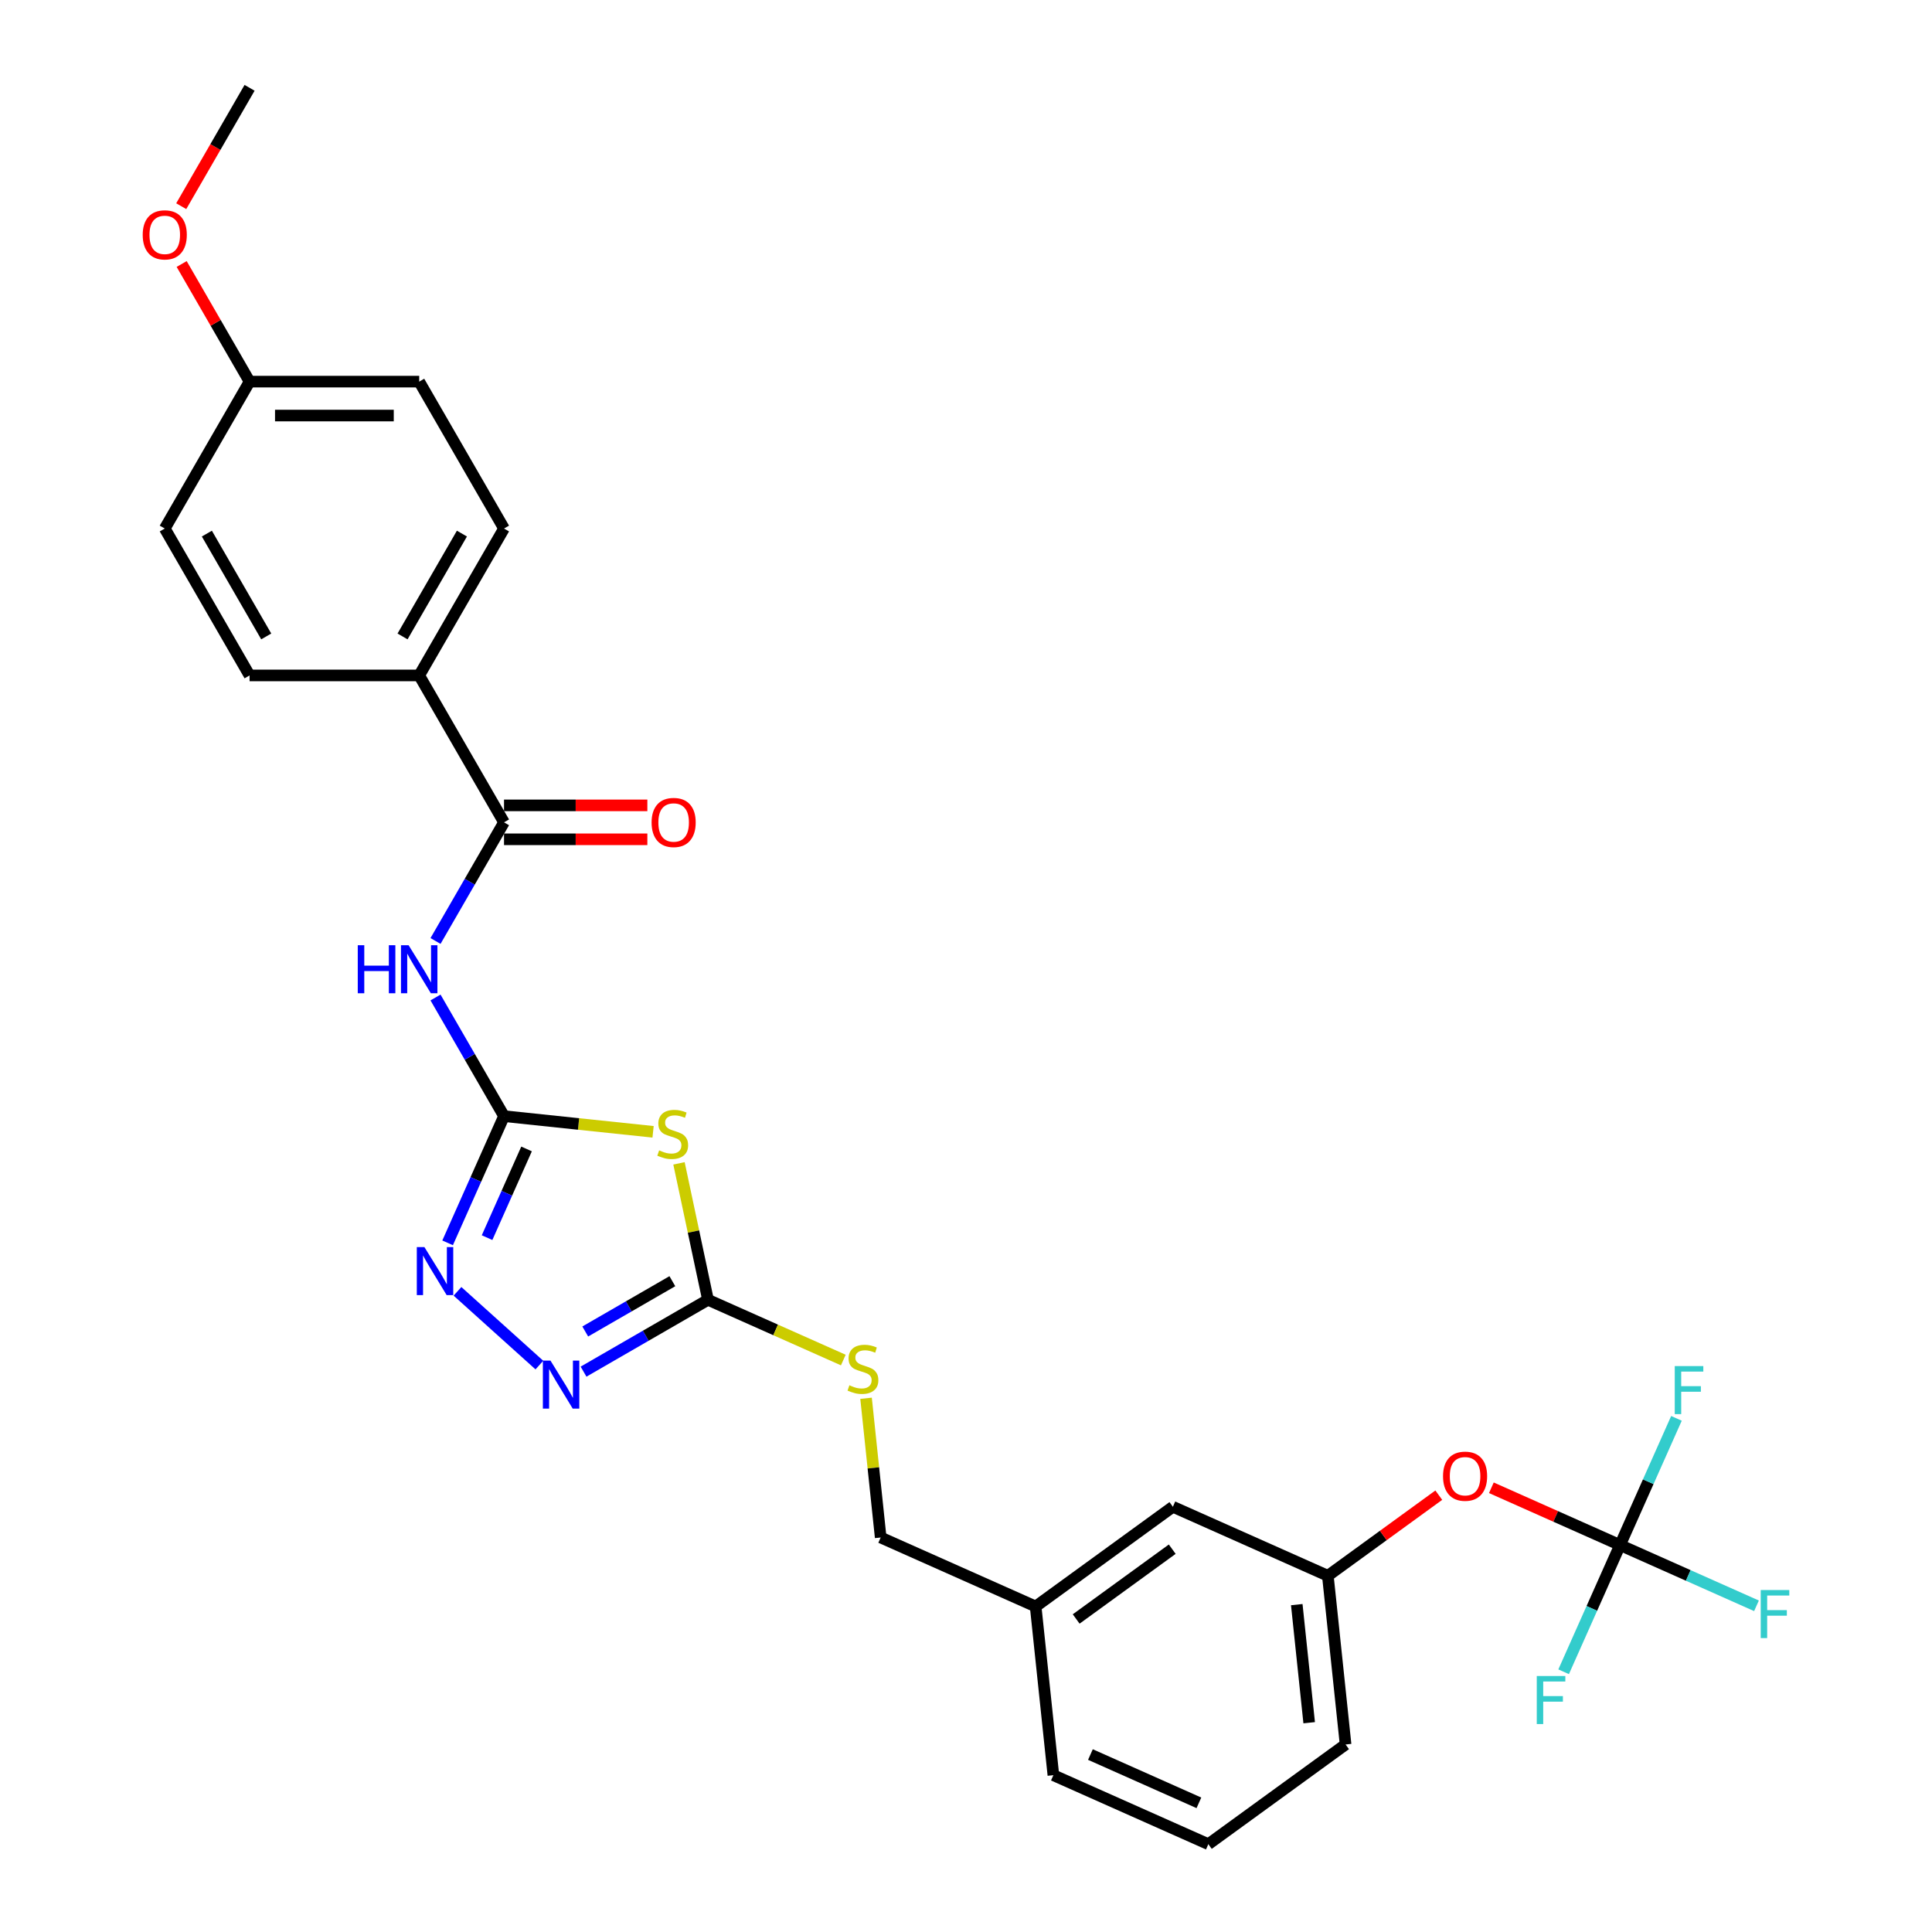 <?xml version='1.0' encoding='iso-8859-1'?>
<svg version='1.1' baseProfile='full'
              xmlns='http://www.w3.org/2000/svg'
                      xmlns:rdkit='http://www.rdkit.org/xml'
                      xmlns:xlink='http://www.w3.org/1999/xlink'
                  xml:space='preserve'
width='1000px' height='1000px' viewBox='0 0 1000 1000'>
<!-- END OF HEADER -->
<rect style='opacity:1.0;fill:#FFFFFF;stroke:none' width='1000' height='1000' x='0' y='0'> </rect>
<path class='bond-0' d='M 338.032,585.823 L 299.456,581.768' style='fill:none;fill-rule:evenodd;stroke:#CCCC00;stroke-width:6px;stroke-linecap:butt;stroke-linejoin:miter;stroke-opacity:1' />
<path class='bond-0' d='M 299.456,581.768 L 260.88,577.714' style='fill:none;fill-rule:evenodd;stroke:#000000;stroke-width:6px;stroke-linecap:butt;stroke-linejoin:miter;stroke-opacity:1' />
<path class='bond-1' d='M 351.443,602.151 L 358.948,637.462' style='fill:none;fill-rule:evenodd;stroke:#CCCC00;stroke-width:6px;stroke-linecap:butt;stroke-linejoin:miter;stroke-opacity:1' />
<path class='bond-1' d='M 358.948,637.462 L 366.454,672.773' style='fill:none;fill-rule:evenodd;stroke:#000000;stroke-width:6px;stroke-linecap:butt;stroke-linejoin:miter;stroke-opacity:1' />
<path class='bond-2' d='M 260.88,577.714 L 246.281,610.505' style='fill:none;fill-rule:evenodd;stroke:#000000;stroke-width:6px;stroke-linecap:butt;stroke-linejoin:miter;stroke-opacity:1' />
<path class='bond-2' d='M 246.281,610.505 L 231.681,643.296' style='fill:none;fill-rule:evenodd;stroke:#0000FF;stroke-width:6px;stroke-linecap:butt;stroke-linejoin:miter;stroke-opacity:1' />
<path class='bond-2' d='M 272.542,594.693 L 262.322,617.647' style='fill:none;fill-rule:evenodd;stroke:#000000;stroke-width:6px;stroke-linecap:butt;stroke-linejoin:miter;stroke-opacity:1' />
<path class='bond-2' d='M 262.322,617.647 L 252.103,640.601' style='fill:none;fill-rule:evenodd;stroke:#0000FF;stroke-width:6px;stroke-linecap:butt;stroke-linejoin:miter;stroke-opacity:1' />
<path class='bond-3' d='M 260.88,577.714 L 243.153,547.009' style='fill:none;fill-rule:evenodd;stroke:#000000;stroke-width:6px;stroke-linecap:butt;stroke-linejoin:miter;stroke-opacity:1' />
<path class='bond-3' d='M 243.153,547.009 L 225.425,516.304' style='fill:none;fill-rule:evenodd;stroke:#0000FF;stroke-width:6px;stroke-linecap:butt;stroke-linejoin:miter;stroke-opacity:1' />
<path class='bond-4' d='M 236.793,668.39 L 279.183,706.558' style='fill:none;fill-rule:evenodd;stroke:#0000FF;stroke-width:6px;stroke-linecap:butt;stroke-linejoin:miter;stroke-opacity:1' />
<path class='bond-5' d='M 302.041,709.961 L 334.248,691.367' style='fill:none;fill-rule:evenodd;stroke:#0000FF;stroke-width:6px;stroke-linecap:butt;stroke-linejoin:miter;stroke-opacity:1' />
<path class='bond-5' d='M 334.248,691.367 L 366.454,672.773' style='fill:none;fill-rule:evenodd;stroke:#000000;stroke-width:6px;stroke-linecap:butt;stroke-linejoin:miter;stroke-opacity:1' />
<path class='bond-5' d='M 302.923,689.176 L 325.468,676.16' style='fill:none;fill-rule:evenodd;stroke:#0000FF;stroke-width:6px;stroke-linecap:butt;stroke-linejoin:miter;stroke-opacity:1' />
<path class='bond-5' d='M 325.468,676.16 L 348.012,663.144' style='fill:none;fill-rule:evenodd;stroke:#000000;stroke-width:6px;stroke-linecap:butt;stroke-linejoin:miter;stroke-opacity:1' />
<path class='bond-6' d='M 366.454,672.773 L 401.475,688.365' style='fill:none;fill-rule:evenodd;stroke:#000000;stroke-width:6px;stroke-linecap:butt;stroke-linejoin:miter;stroke-opacity:1' />
<path class='bond-6' d='M 401.475,688.365 L 436.496,703.958' style='fill:none;fill-rule:evenodd;stroke:#CCCC00;stroke-width:6px;stroke-linecap:butt;stroke-linejoin:miter;stroke-opacity:1' />
<path class='bond-7' d='M 225.425,487.049 L 243.153,456.345' style='fill:none;fill-rule:evenodd;stroke:#0000FF;stroke-width:6px;stroke-linecap:butt;stroke-linejoin:miter;stroke-opacity:1' />
<path class='bond-7' d='M 243.153,456.345 L 260.88,425.64' style='fill:none;fill-rule:evenodd;stroke:#000000;stroke-width:6px;stroke-linecap:butt;stroke-linejoin:miter;stroke-opacity:1' />
<path class='bond-8' d='M 448.267,723.744 L 452.054,759.774' style='fill:none;fill-rule:evenodd;stroke:#CCCC00;stroke-width:6px;stroke-linecap:butt;stroke-linejoin:miter;stroke-opacity:1' />
<path class='bond-8' d='M 452.054,759.774 L 455.841,795.803' style='fill:none;fill-rule:evenodd;stroke:#000000;stroke-width:6px;stroke-linecap:butt;stroke-linejoin:miter;stroke-opacity:1' />
<path class='bond-9' d='M 216.98,349.603 L 260.88,273.566' style='fill:none;fill-rule:evenodd;stroke:#000000;stroke-width:6px;stroke-linecap:butt;stroke-linejoin:miter;stroke-opacity:1' />
<path class='bond-9' d='M 208.358,329.417 L 239.088,276.191' style='fill:none;fill-rule:evenodd;stroke:#000000;stroke-width:6px;stroke-linecap:butt;stroke-linejoin:miter;stroke-opacity:1' />
<path class='bond-10' d='M 216.98,349.603 L 129.18,349.603' style='fill:none;fill-rule:evenodd;stroke:#000000;stroke-width:6px;stroke-linecap:butt;stroke-linejoin:miter;stroke-opacity:1' />
<path class='bond-11' d='M 216.98,349.603 L 260.88,425.64' style='fill:none;fill-rule:evenodd;stroke:#000000;stroke-width:6px;stroke-linecap:butt;stroke-linejoin:miter;stroke-opacity:1' />
<path class='bond-12' d='M 260.88,434.42 L 297.976,434.42' style='fill:none;fill-rule:evenodd;stroke:#000000;stroke-width:6px;stroke-linecap:butt;stroke-linejoin:miter;stroke-opacity:1' />
<path class='bond-12' d='M 297.976,434.42 L 335.071,434.42' style='fill:none;fill-rule:evenodd;stroke:#FF0000;stroke-width:6px;stroke-linecap:butt;stroke-linejoin:miter;stroke-opacity:1' />
<path class='bond-12' d='M 260.88,416.86 L 297.976,416.86' style='fill:none;fill-rule:evenodd;stroke:#000000;stroke-width:6px;stroke-linecap:butt;stroke-linejoin:miter;stroke-opacity:1' />
<path class='bond-12' d='M 297.976,416.86 L 335.071,416.86' style='fill:none;fill-rule:evenodd;stroke:#FF0000;stroke-width:6px;stroke-linecap:butt;stroke-linejoin:miter;stroke-opacity:1' />
<path class='bond-13' d='M 260.88,273.566 L 216.98,197.529' style='fill:none;fill-rule:evenodd;stroke:#000000;stroke-width:6px;stroke-linecap:butt;stroke-linejoin:miter;stroke-opacity:1' />
<path class='bond-14' d='M 687.291,815.619 L 696.469,902.938' style='fill:none;fill-rule:evenodd;stroke:#000000;stroke-width:6px;stroke-linecap:butt;stroke-linejoin:miter;stroke-opacity:1' />
<path class='bond-14' d='M 671.204,830.552 L 677.628,891.676' style='fill:none;fill-rule:evenodd;stroke:#000000;stroke-width:6px;stroke-linecap:butt;stroke-linejoin:miter;stroke-opacity:1' />
<path class='bond-15' d='M 687.291,815.619 L 607.082,779.907' style='fill:none;fill-rule:evenodd;stroke:#000000;stroke-width:6px;stroke-linecap:butt;stroke-linejoin:miter;stroke-opacity:1' />
<path class='bond-16' d='M 687.291,815.619 L 716.002,794.759' style='fill:none;fill-rule:evenodd;stroke:#000000;stroke-width:6px;stroke-linecap:butt;stroke-linejoin:miter;stroke-opacity:1' />
<path class='bond-16' d='M 716.002,794.759 L 744.714,773.899' style='fill:none;fill-rule:evenodd;stroke:#FF0000;stroke-width:6px;stroke-linecap:butt;stroke-linejoin:miter;stroke-opacity:1' />
<path class='bond-17' d='M 696.469,902.938 L 625.437,954.545' style='fill:none;fill-rule:evenodd;stroke:#000000;stroke-width:6px;stroke-linecap:butt;stroke-linejoin:miter;stroke-opacity:1' />
<path class='bond-18' d='M 625.437,954.545 L 545.228,918.834' style='fill:none;fill-rule:evenodd;stroke:#000000;stroke-width:6px;stroke-linecap:butt;stroke-linejoin:miter;stroke-opacity:1' />
<path class='bond-18' d='M 620.548,933.147 L 564.401,908.149' style='fill:none;fill-rule:evenodd;stroke:#000000;stroke-width:6px;stroke-linecap:butt;stroke-linejoin:miter;stroke-opacity:1' />
<path class='bond-19' d='M 545.228,918.834 L 536.05,831.515' style='fill:none;fill-rule:evenodd;stroke:#000000;stroke-width:6px;stroke-linecap:butt;stroke-linejoin:miter;stroke-opacity:1' />
<path class='bond-20' d='M 536.05,831.515 L 607.082,779.907' style='fill:none;fill-rule:evenodd;stroke:#000000;stroke-width:6px;stroke-linecap:butt;stroke-linejoin:miter;stroke-opacity:1' />
<path class='bond-20' d='M 557.026,837.98 L 606.748,801.855' style='fill:none;fill-rule:evenodd;stroke:#000000;stroke-width:6px;stroke-linecap:butt;stroke-linejoin:miter;stroke-opacity:1' />
<path class='bond-21' d='M 536.05,831.515 L 455.841,795.803' style='fill:none;fill-rule:evenodd;stroke:#000000;stroke-width:6px;stroke-linecap:butt;stroke-linejoin:miter;stroke-opacity:1' />
<path class='bond-22' d='M 771.932,770.07 L 805.232,784.897' style='fill:none;fill-rule:evenodd;stroke:#FF0000;stroke-width:6px;stroke-linecap:butt;stroke-linejoin:miter;stroke-opacity:1' />
<path class='bond-22' d='M 805.232,784.897 L 838.532,799.723' style='fill:none;fill-rule:evenodd;stroke:#000000;stroke-width:6px;stroke-linecap:butt;stroke-linejoin:miter;stroke-opacity:1' />
<path class='bond-23' d='M 838.532,799.723 L 873.843,815.444' style='fill:none;fill-rule:evenodd;stroke:#000000;stroke-width:6px;stroke-linecap:butt;stroke-linejoin:miter;stroke-opacity:1' />
<path class='bond-23' d='M 873.843,815.444 L 909.154,831.166' style='fill:none;fill-rule:evenodd;stroke:#33CCCC;stroke-width:6px;stroke-linecap:butt;stroke-linejoin:miter;stroke-opacity:1' />
<path class='bond-24' d='M 838.532,799.723 L 853.131,766.932' style='fill:none;fill-rule:evenodd;stroke:#000000;stroke-width:6px;stroke-linecap:butt;stroke-linejoin:miter;stroke-opacity:1' />
<path class='bond-24' d='M 853.131,766.932 L 867.731,734.141' style='fill:none;fill-rule:evenodd;stroke:#33CCCC;stroke-width:6px;stroke-linecap:butt;stroke-linejoin:miter;stroke-opacity:1' />
<path class='bond-25' d='M 838.532,799.723 L 823.933,832.514' style='fill:none;fill-rule:evenodd;stroke:#000000;stroke-width:6px;stroke-linecap:butt;stroke-linejoin:miter;stroke-opacity:1' />
<path class='bond-25' d='M 823.933,832.514 L 809.333,865.305' style='fill:none;fill-rule:evenodd;stroke:#33CCCC;stroke-width:6px;stroke-linecap:butt;stroke-linejoin:miter;stroke-opacity:1' />
<path class='bond-26' d='M 129.18,349.603 L 85.28,273.566' style='fill:none;fill-rule:evenodd;stroke:#000000;stroke-width:6px;stroke-linecap:butt;stroke-linejoin:miter;stroke-opacity:1' />
<path class='bond-26' d='M 137.802,329.417 L 107.072,276.191' style='fill:none;fill-rule:evenodd;stroke:#000000;stroke-width:6px;stroke-linecap:butt;stroke-linejoin:miter;stroke-opacity:1' />
<path class='bond-27' d='M 129.18,197.529 L 85.28,273.566' style='fill:none;fill-rule:evenodd;stroke:#000000;stroke-width:6px;stroke-linecap:butt;stroke-linejoin:miter;stroke-opacity:1' />
<path class='bond-28' d='M 129.18,197.529 L 111.605,167.087' style='fill:none;fill-rule:evenodd;stroke:#000000;stroke-width:6px;stroke-linecap:butt;stroke-linejoin:miter;stroke-opacity:1' />
<path class='bond-28' d='M 111.605,167.087 L 94.029,136.646' style='fill:none;fill-rule:evenodd;stroke:#FF0000;stroke-width:6px;stroke-linecap:butt;stroke-linejoin:miter;stroke-opacity:1' />
<path class='bond-29' d='M 129.18,197.529 L 216.98,197.529' style='fill:none;fill-rule:evenodd;stroke:#000000;stroke-width:6px;stroke-linecap:butt;stroke-linejoin:miter;stroke-opacity:1' />
<path class='bond-29' d='M 142.35,215.089 L 203.81,215.089' style='fill:none;fill-rule:evenodd;stroke:#000000;stroke-width:6px;stroke-linecap:butt;stroke-linejoin:miter;stroke-opacity:1' />
<path class='bond-30' d='M 93.806,106.724 L 111.493,76.089' style='fill:none;fill-rule:evenodd;stroke:#FF0000;stroke-width:6px;stroke-linecap:butt;stroke-linejoin:miter;stroke-opacity:1' />
<path class='bond-30' d='M 111.493,76.089 L 129.18,45.455' style='fill:none;fill-rule:evenodd;stroke:#000000;stroke-width:6px;stroke-linecap:butt;stroke-linejoin:miter;stroke-opacity:1' />
<path  class='atom-0' d='M 341.175 595.426
Q 341.456 595.531, 342.615 596.023
Q 343.774 596.514, 345.038 596.83
Q 346.338 597.111, 347.602 597.111
Q 349.955 597.111, 351.325 595.988
Q 352.694 594.829, 352.694 592.827
Q 352.694 591.457, 351.992 590.614
Q 351.325 589.771, 350.271 589.315
Q 349.218 588.858, 347.462 588.331
Q 345.249 587.664, 343.914 587.032
Q 342.615 586.4, 341.667 585.065
Q 340.754 583.731, 340.754 581.483
Q 340.754 578.357, 342.861 576.426
Q 345.003 574.494, 349.218 574.494
Q 352.097 574.494, 355.364 575.864
L 354.556 578.568
Q 351.571 577.339, 349.323 577.339
Q 346.9 577.339, 345.565 578.357
Q 344.23 579.341, 344.266 581.062
Q 344.266 582.396, 344.933 583.204
Q 345.635 584.012, 346.619 584.468
Q 347.637 584.925, 349.323 585.452
Q 351.571 586.154, 352.905 586.856
Q 354.24 587.559, 355.188 588.999
Q 356.171 590.404, 356.171 592.827
Q 356.171 596.269, 353.853 598.13
Q 351.571 599.956, 347.742 599.956
Q 345.53 599.956, 343.844 599.464
Q 342.194 599.008, 340.227 598.2
L 341.175 595.426
' fill='#CCCC00'/>
<path  class='atom-2' d='M 219.672 645.491
L 227.82 658.661
Q 228.628 659.96, 229.927 662.313
Q 231.227 664.666, 231.297 664.807
L 231.297 645.491
L 234.598 645.491
L 234.598 670.356
L 231.192 670.356
L 222.447 655.957
Q 221.428 654.271, 220.34 652.339
Q 219.286 650.408, 218.97 649.811
L 218.97 670.356
L 215.739 670.356
L 215.739 645.491
L 219.672 645.491
' fill='#0000FF'/>
<path  class='atom-3' d='M 284.92 704.24
L 293.068 717.41
Q 293.876 718.71, 295.175 721.063
Q 296.475 723.416, 296.545 723.556
L 296.545 704.24
L 299.846 704.24
L 299.846 729.105
L 296.44 729.105
L 287.695 714.706
Q 286.676 713.02, 285.588 711.089
Q 284.534 709.157, 284.218 708.56
L 284.218 729.105
L 280.987 729.105
L 280.987 704.24
L 284.92 704.24
' fill='#0000FF'/>
<path  class='atom-5' d='M 185.179 489.244
L 188.55 489.244
L 188.55 499.815
L 201.264 499.815
L 201.264 489.244
L 204.635 489.244
L 204.635 514.109
L 201.264 514.109
L 201.264 502.625
L 188.55 502.625
L 188.55 514.109
L 185.179 514.109
L 185.179 489.244
' fill='#0000FF'/>
<path  class='atom-5' d='M 211.484 489.244
L 219.632 502.414
Q 220.439 503.714, 221.739 506.067
Q 223.038 508.42, 223.108 508.56
L 223.108 489.244
L 226.41 489.244
L 226.41 514.109
L 223.003 514.109
L 214.258 499.71
Q 213.24 498.024, 212.151 496.093
Q 211.097 494.161, 210.781 493.564
L 210.781 514.109
L 207.55 514.109
L 207.55 489.244
L 211.484 489.244
' fill='#0000FF'/>
<path  class='atom-6' d='M 439.639 717.019
Q 439.92 717.124, 441.079 717.616
Q 442.238 718.107, 443.502 718.423
Q 444.802 718.704, 446.066 718.704
Q 448.419 718.704, 449.789 717.58
Q 451.158 716.422, 451.158 714.42
Q 451.158 713.05, 450.456 712.207
Q 449.789 711.364, 448.735 710.908
Q 447.681 710.451, 445.925 709.924
Q 443.713 709.257, 442.378 708.625
Q 441.079 707.993, 440.131 706.658
Q 439.218 705.324, 439.218 703.076
Q 439.218 699.95, 441.325 698.019
Q 443.467 696.087, 447.681 696.087
Q 450.561 696.087, 453.827 697.457
L 453.02 700.161
Q 450.035 698.932, 447.787 698.932
Q 445.364 698.932, 444.029 699.95
Q 442.694 700.934, 442.73 702.654
Q 442.73 703.989, 443.397 704.797
Q 444.099 705.605, 445.083 706.061
Q 446.101 706.518, 447.787 707.044
Q 450.035 707.747, 451.369 708.449
Q 452.704 709.152, 453.652 710.592
Q 454.635 711.996, 454.635 714.42
Q 454.635 717.861, 452.317 719.723
Q 450.035 721.549, 446.206 721.549
Q 443.994 721.549, 442.308 721.057
Q 440.657 720.601, 438.691 719.793
L 439.639 717.019
' fill='#CCCC00'/>
<path  class='atom-9' d='M 337.266 425.71
Q 337.266 419.74, 340.216 416.403
Q 343.166 413.067, 348.68 413.067
Q 354.194 413.067, 357.144 416.403
Q 360.094 419.74, 360.094 425.71
Q 360.094 431.751, 357.109 435.192
Q 354.124 438.599, 348.68 438.599
Q 343.201 438.599, 340.216 435.192
Q 337.266 431.786, 337.266 425.71
M 348.68 435.789
Q 352.473 435.789, 354.51 433.261
Q 356.582 430.697, 356.582 425.71
Q 356.582 420.828, 354.51 418.37
Q 352.473 415.876, 348.68 415.876
Q 344.887 415.876, 342.815 418.335
Q 340.778 420.793, 340.778 425.71
Q 340.778 430.732, 342.815 433.261
Q 344.887 435.789, 348.68 435.789
' fill='#FF0000'/>
<path  class='atom-17' d='M 746.909 764.082
Q 746.909 758.111, 749.859 754.775
Q 752.809 751.438, 758.323 751.438
Q 763.837 751.438, 766.787 754.775
Q 769.737 758.111, 769.737 764.082
Q 769.737 770.122, 766.751 773.564
Q 763.766 776.971, 758.323 776.971
Q 752.844 776.971, 749.859 773.564
Q 746.909 770.157, 746.909 764.082
M 758.323 774.161
Q 762.116 774.161, 764.153 771.632
Q 766.225 769.069, 766.225 764.082
Q 766.225 759.2, 764.153 756.741
Q 762.116 754.248, 758.323 754.248
Q 754.53 754.248, 752.458 756.706
Q 750.421 759.165, 750.421 764.082
Q 750.421 769.104, 752.458 771.632
Q 754.53 774.161, 758.323 774.161
' fill='#FF0000'/>
<path  class='atom-19' d='M 911.349 823.002
L 926.134 823.002
L 926.134 825.846
L 914.685 825.846
L 914.685 833.397
L 924.87 833.397
L 924.87 836.277
L 914.685 836.277
L 914.685 847.867
L 911.349 847.867
L 911.349 823.002
' fill='#33CCCC'/>
<path  class='atom-20' d='M 866.851 707.081
L 881.636 707.081
L 881.636 709.926
L 870.187 709.926
L 870.187 717.476
L 880.372 717.476
L 880.372 720.356
L 870.187 720.356
L 870.187 731.946
L 866.851 731.946
L 866.851 707.081
' fill='#33CCCC'/>
<path  class='atom-21' d='M 795.428 867.5
L 810.213 867.5
L 810.213 870.344
L 798.764 870.344
L 798.764 877.895
L 808.949 877.895
L 808.949 880.775
L 798.764 880.775
L 798.764 892.365
L 795.428 892.365
L 795.428 867.5
' fill='#33CCCC'/>
<path  class='atom-27' d='M 73.866 121.562
Q 73.866 115.591, 76.816 112.255
Q 79.766 108.919, 85.28 108.919
Q 90.794 108.919, 93.744 112.255
Q 96.694 115.591, 96.694 121.562
Q 96.694 127.602, 93.709 131.044
Q 90.724 134.451, 85.28 134.451
Q 79.801 134.451, 76.816 131.044
Q 73.866 127.638, 73.866 121.562
M 85.28 131.641
Q 89.073 131.641, 91.11 129.113
Q 93.182 126.549, 93.182 121.562
Q 93.182 116.68, 91.11 114.222
Q 89.073 111.728, 85.28 111.728
Q 81.487 111.728, 79.415 114.187
Q 77.378 116.645, 77.378 121.562
Q 77.378 126.584, 79.415 129.113
Q 81.487 131.641, 85.28 131.641
' fill='#FF0000'/>
</svg>
